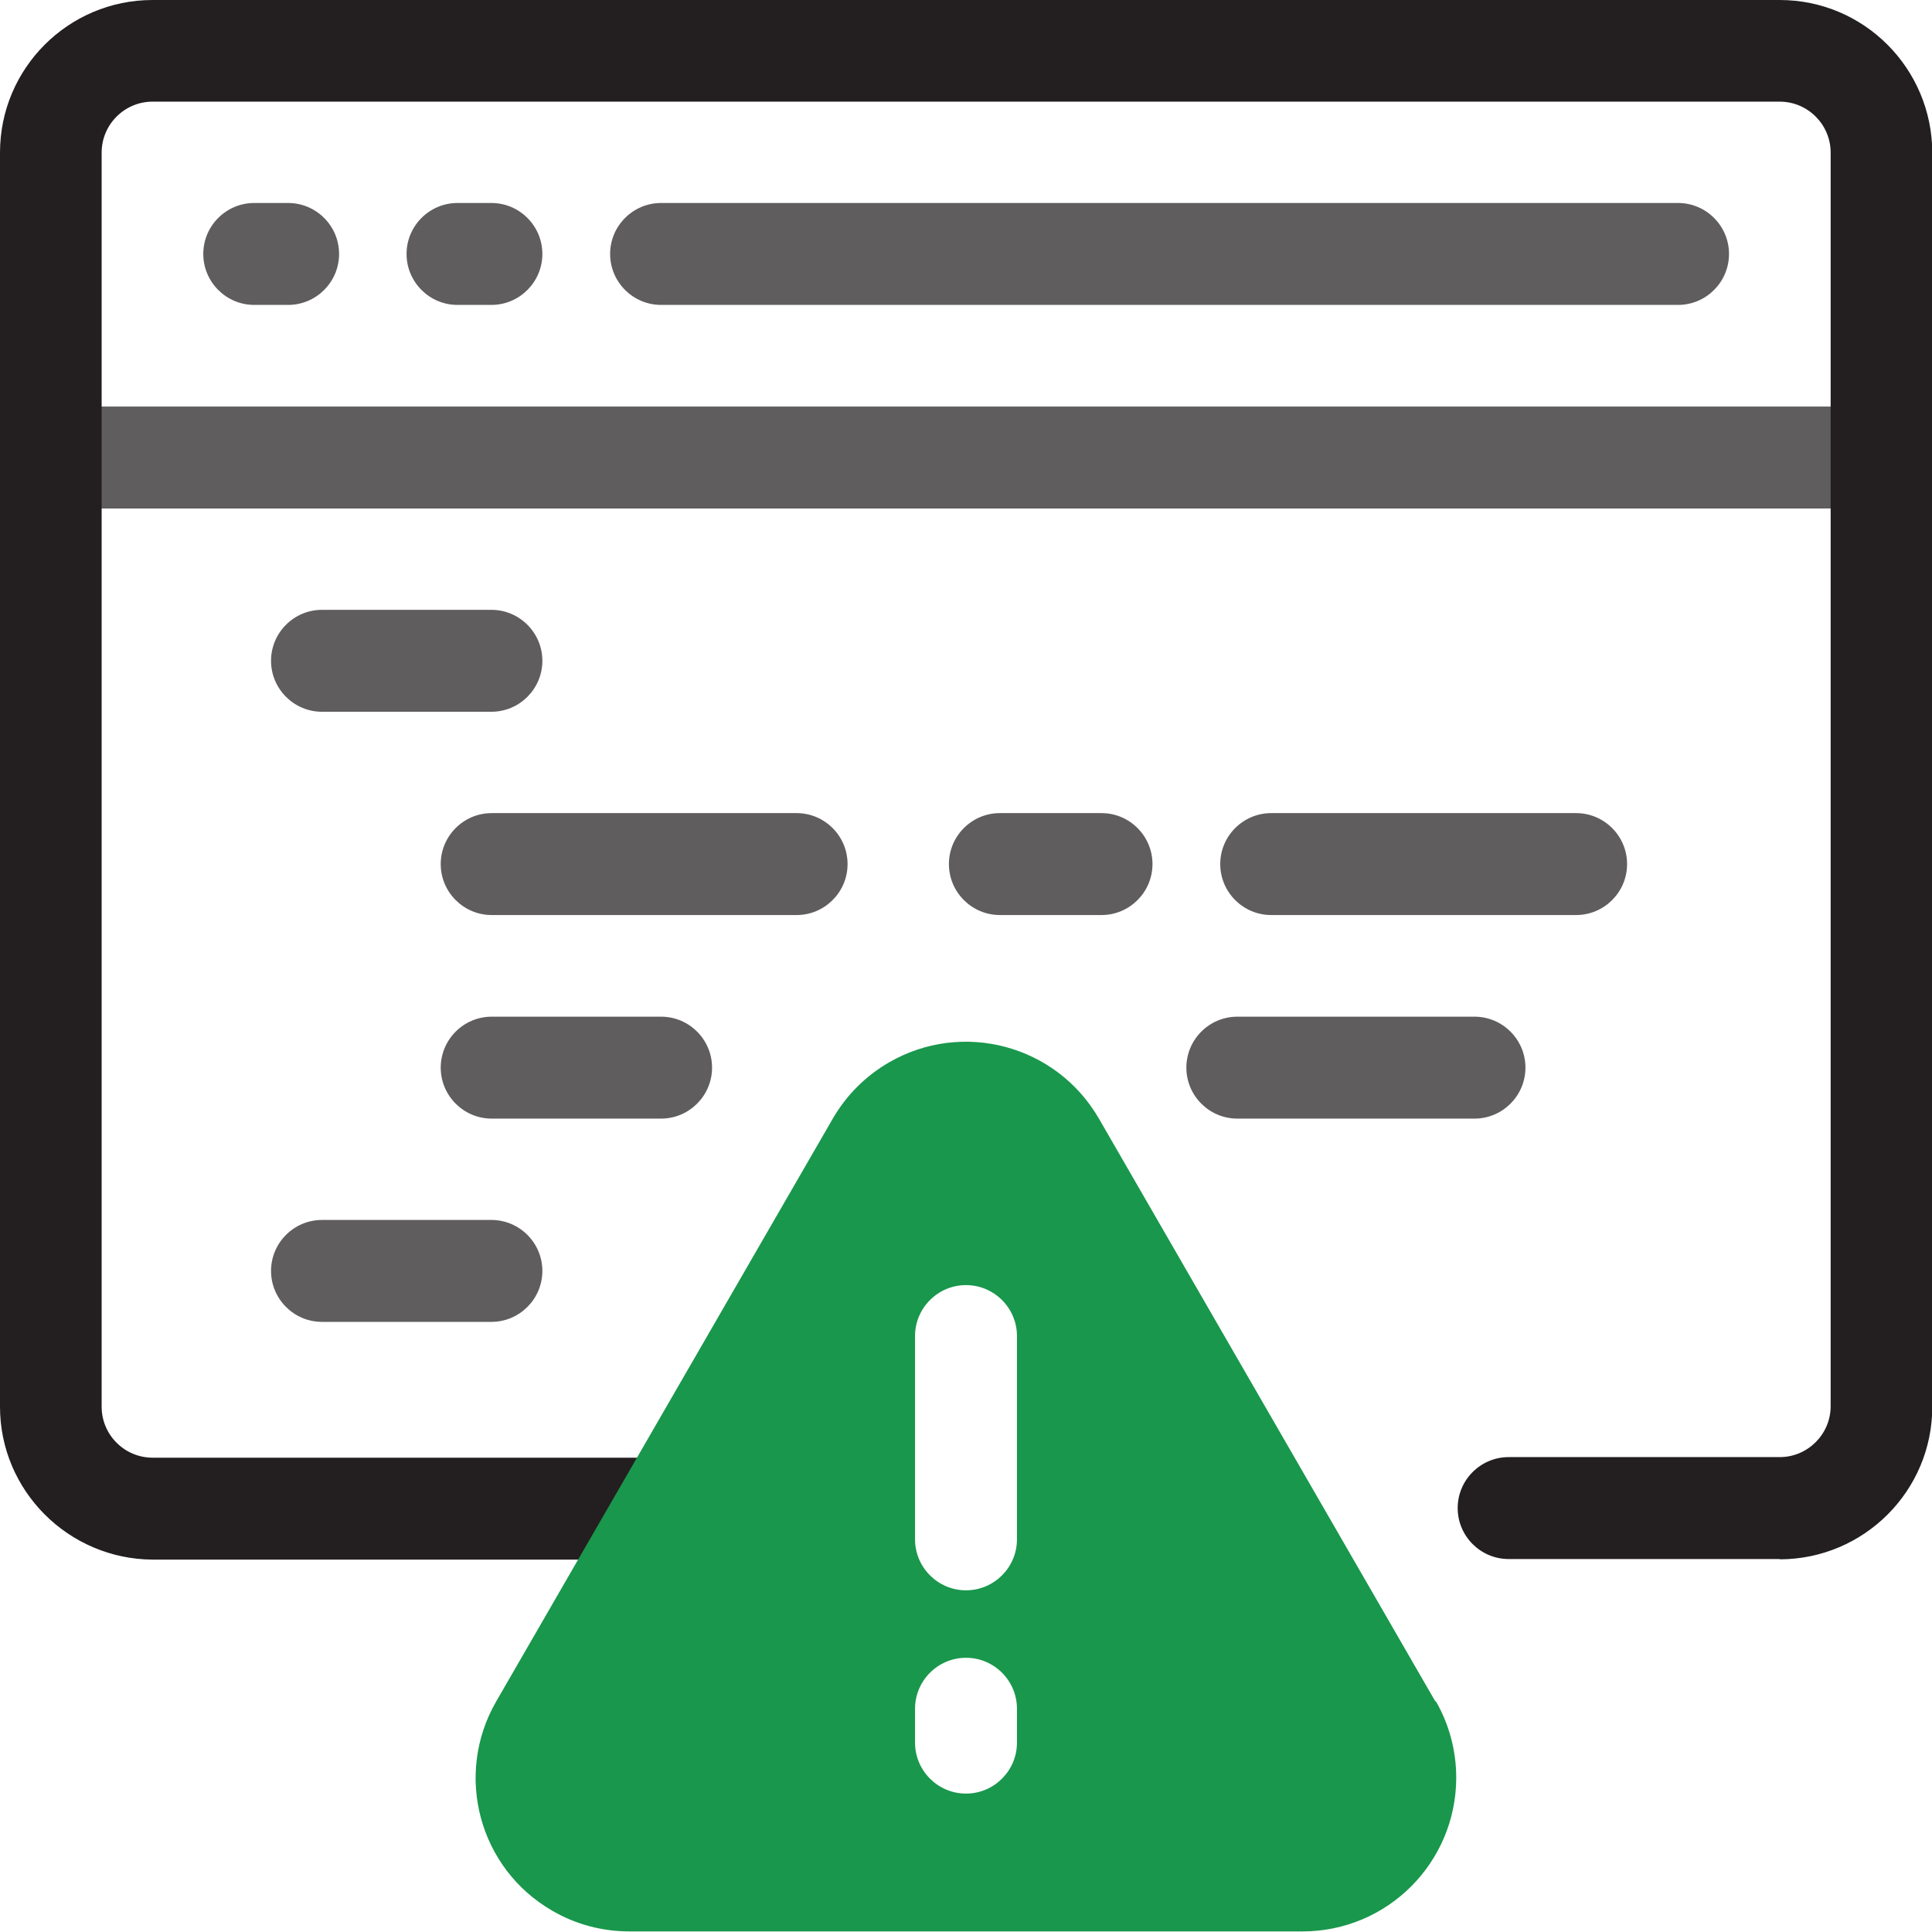 <?xml version="1.0" encoding="UTF-8"?>
<svg id="Layer_2" data-name="Layer 2" xmlns="http://www.w3.org/2000/svg" viewBox="0 0 66.72 66.72">
  <defs>
    <style>
      .cls-1, .cls-2 {
        fill: #231f20;
      }

      .cls-2 {
        opacity: .72;
      }

      .cls-3 {
        fill: #19974c;
      }
    </style>
  </defs>
  <g id="Layer_1-2" data-name="Layer 1">
    <g id="Group_8608" data-name="Group 8608">
      <g id="noun-cyber-threat-7927861">
        <path id="Path_29876" data-name="Path 29876" class="cls-1" d="M61.46,53.84h-9.36c-.97,0-1.76-.79-1.76-1.76s.79-1.76,1.76-1.76h9.36c.97,0,1.76-.79,1.76-1.76V5.27c0-.97-.79-1.76-1.76-1.76H5.27c-.97,0-1.76.79-1.76,1.76h0v43.31c0,.97.79,1.76,1.76,1.76h17.77c.97,0,1.76.79,1.76,1.76s-.79,1.76-1.76,1.76H5.27C2.36,53.84,0,51.48,0,48.58V5.27C0,2.36,2.36,0,5.27,0h56.19c2.91,0,5.26,2.36,5.27,5.27v43.31c0,2.91-2.36,5.26-5.26,5.27Z"/>
        <path id="Path_29877" data-name="Path 29877" class="cls-2" d="M64.97,17.56H1.76c-.97,0-1.76-.79-1.76-1.76s.79-1.76,1.76-1.76h63.21c.97,0,1.76.79,1.76,1.76s-.79,1.76-1.76,1.76h0Z"/>
        <path id="Path_29878" data-name="Path 29878" class="cls-2" d="M57.94,10.53H22.83c-.97,0-1.76-.79-1.76-1.76s.79-1.76,1.76-1.76h35.12c.97,0,1.76.79,1.76,1.76s-.79,1.76-1.76,1.76Z"/>
        <path id="Path_29879" data-name="Path 29879" class="cls-2" d="M9.95,10.53h-1.17c-.97,0-1.76-.79-1.76-1.76s.79-1.76,1.76-1.76h1.17c.97,0,1.76.79,1.76,1.76s-.79,1.76-1.76,1.76Z"/>
        <path id="Path_29880" data-name="Path 29880" class="cls-2" d="M16.97,10.53h-1.17c-.97,0-1.76-.79-1.76-1.76s.79-1.76,1.76-1.76h1.17c.97,0,1.76.79,1.76,1.76s-.79,1.76-1.76,1.76Z"/>
        <path id="Path_29881" data-name="Path 29881" class="cls-2" d="M16.97,24.58h-5.85c-.97,0-1.76-.79-1.76-1.76s.79-1.76,1.76-1.76h5.85c.97,0,1.76.79,1.76,1.76s-.79,1.76-1.76,1.76Z"/>
        <path id="Path_29882" data-name="Path 29882" class="cls-2" d="M27.51,31.6h-10.53c-.97,0-1.76-.79-1.76-1.76s.79-1.76,1.76-1.76h10.53c.97,0,1.76.79,1.76,1.76s-.79,1.76-1.76,1.76h0Z"/>
        <path id="Path_29883" data-name="Path 29883" class="cls-2" d="M54.43,31.6h-10.53c-.97,0-1.76-.79-1.76-1.76s.79-1.76,1.76-1.76h10.53c.97,0,1.76.79,1.76,1.76s-.79,1.76-1.76,1.76Z"/>
        <path id="Path_29884" data-name="Path 29884" class="cls-2" d="M38.04,31.6h-3.51c-.97,0-1.76-.79-1.76-1.76s.79-1.76,1.76-1.76h3.51c.97,0,1.76.79,1.76,1.76s-.79,1.76-1.76,1.76Z"/>
        <path id="Path_29885" data-name="Path 29885" class="cls-2" d="M22.83,38.63h-5.85c-.97,0-1.76-.79-1.76-1.76s.79-1.76,1.76-1.76h5.85c.97,0,1.76.79,1.76,1.76s-.79,1.76-1.76,1.76Z"/>
        <path id="Path_29886" data-name="Path 29886" class="cls-2" d="M50.92,38.63h-8.19c-.97,0-1.76-.79-1.76-1.76s.79-1.76,1.76-1.76h8.19c.97,0,1.76.79,1.76,1.76s-.79,1.76-1.76,1.76Z"/>
        <path id="Path_29887" data-name="Path 29887" class="cls-2" d="M16.97,45.65h-5.85c-.97,0-1.76-.79-1.76-1.76s.79-1.76,1.76-1.76h5.85c.97,0,1.76.79,1.76,1.76s-.79,1.76-1.76,1.76Z"/>
        <path id="Path_29888" data-name="Path 29888" class="cls-3" d="M49.57,58.76l-11.62-20.13c-1.47-2.54-4.71-3.41-7.25-1.94-.81.47-1.47,1.13-1.94,1.94l-11.62,20.12c-1.47,2.54-.6,5.78,1.94,7.24.81.47,1.72.71,2.66.71h23.24c2.93,0,5.3-2.37,5.31-5.3,0-.93-.24-1.85-.71-2.66h0ZM35.12,60.18c0,.97-.79,1.76-1.76,1.76s-1.76-.79-1.76-1.76v-1.17c0-.97.79-1.76,1.76-1.76s1.76.79,1.76,1.76v1.17ZM35.12,53.16c0,.97-.79,1.76-1.76,1.76s-1.76-.79-1.76-1.76v-7.02c0-.97.79-1.76,1.76-1.76s1.76.79,1.76,1.76h0v7.02Z"/>
      </g>
    </g>
  </g>
</svg>